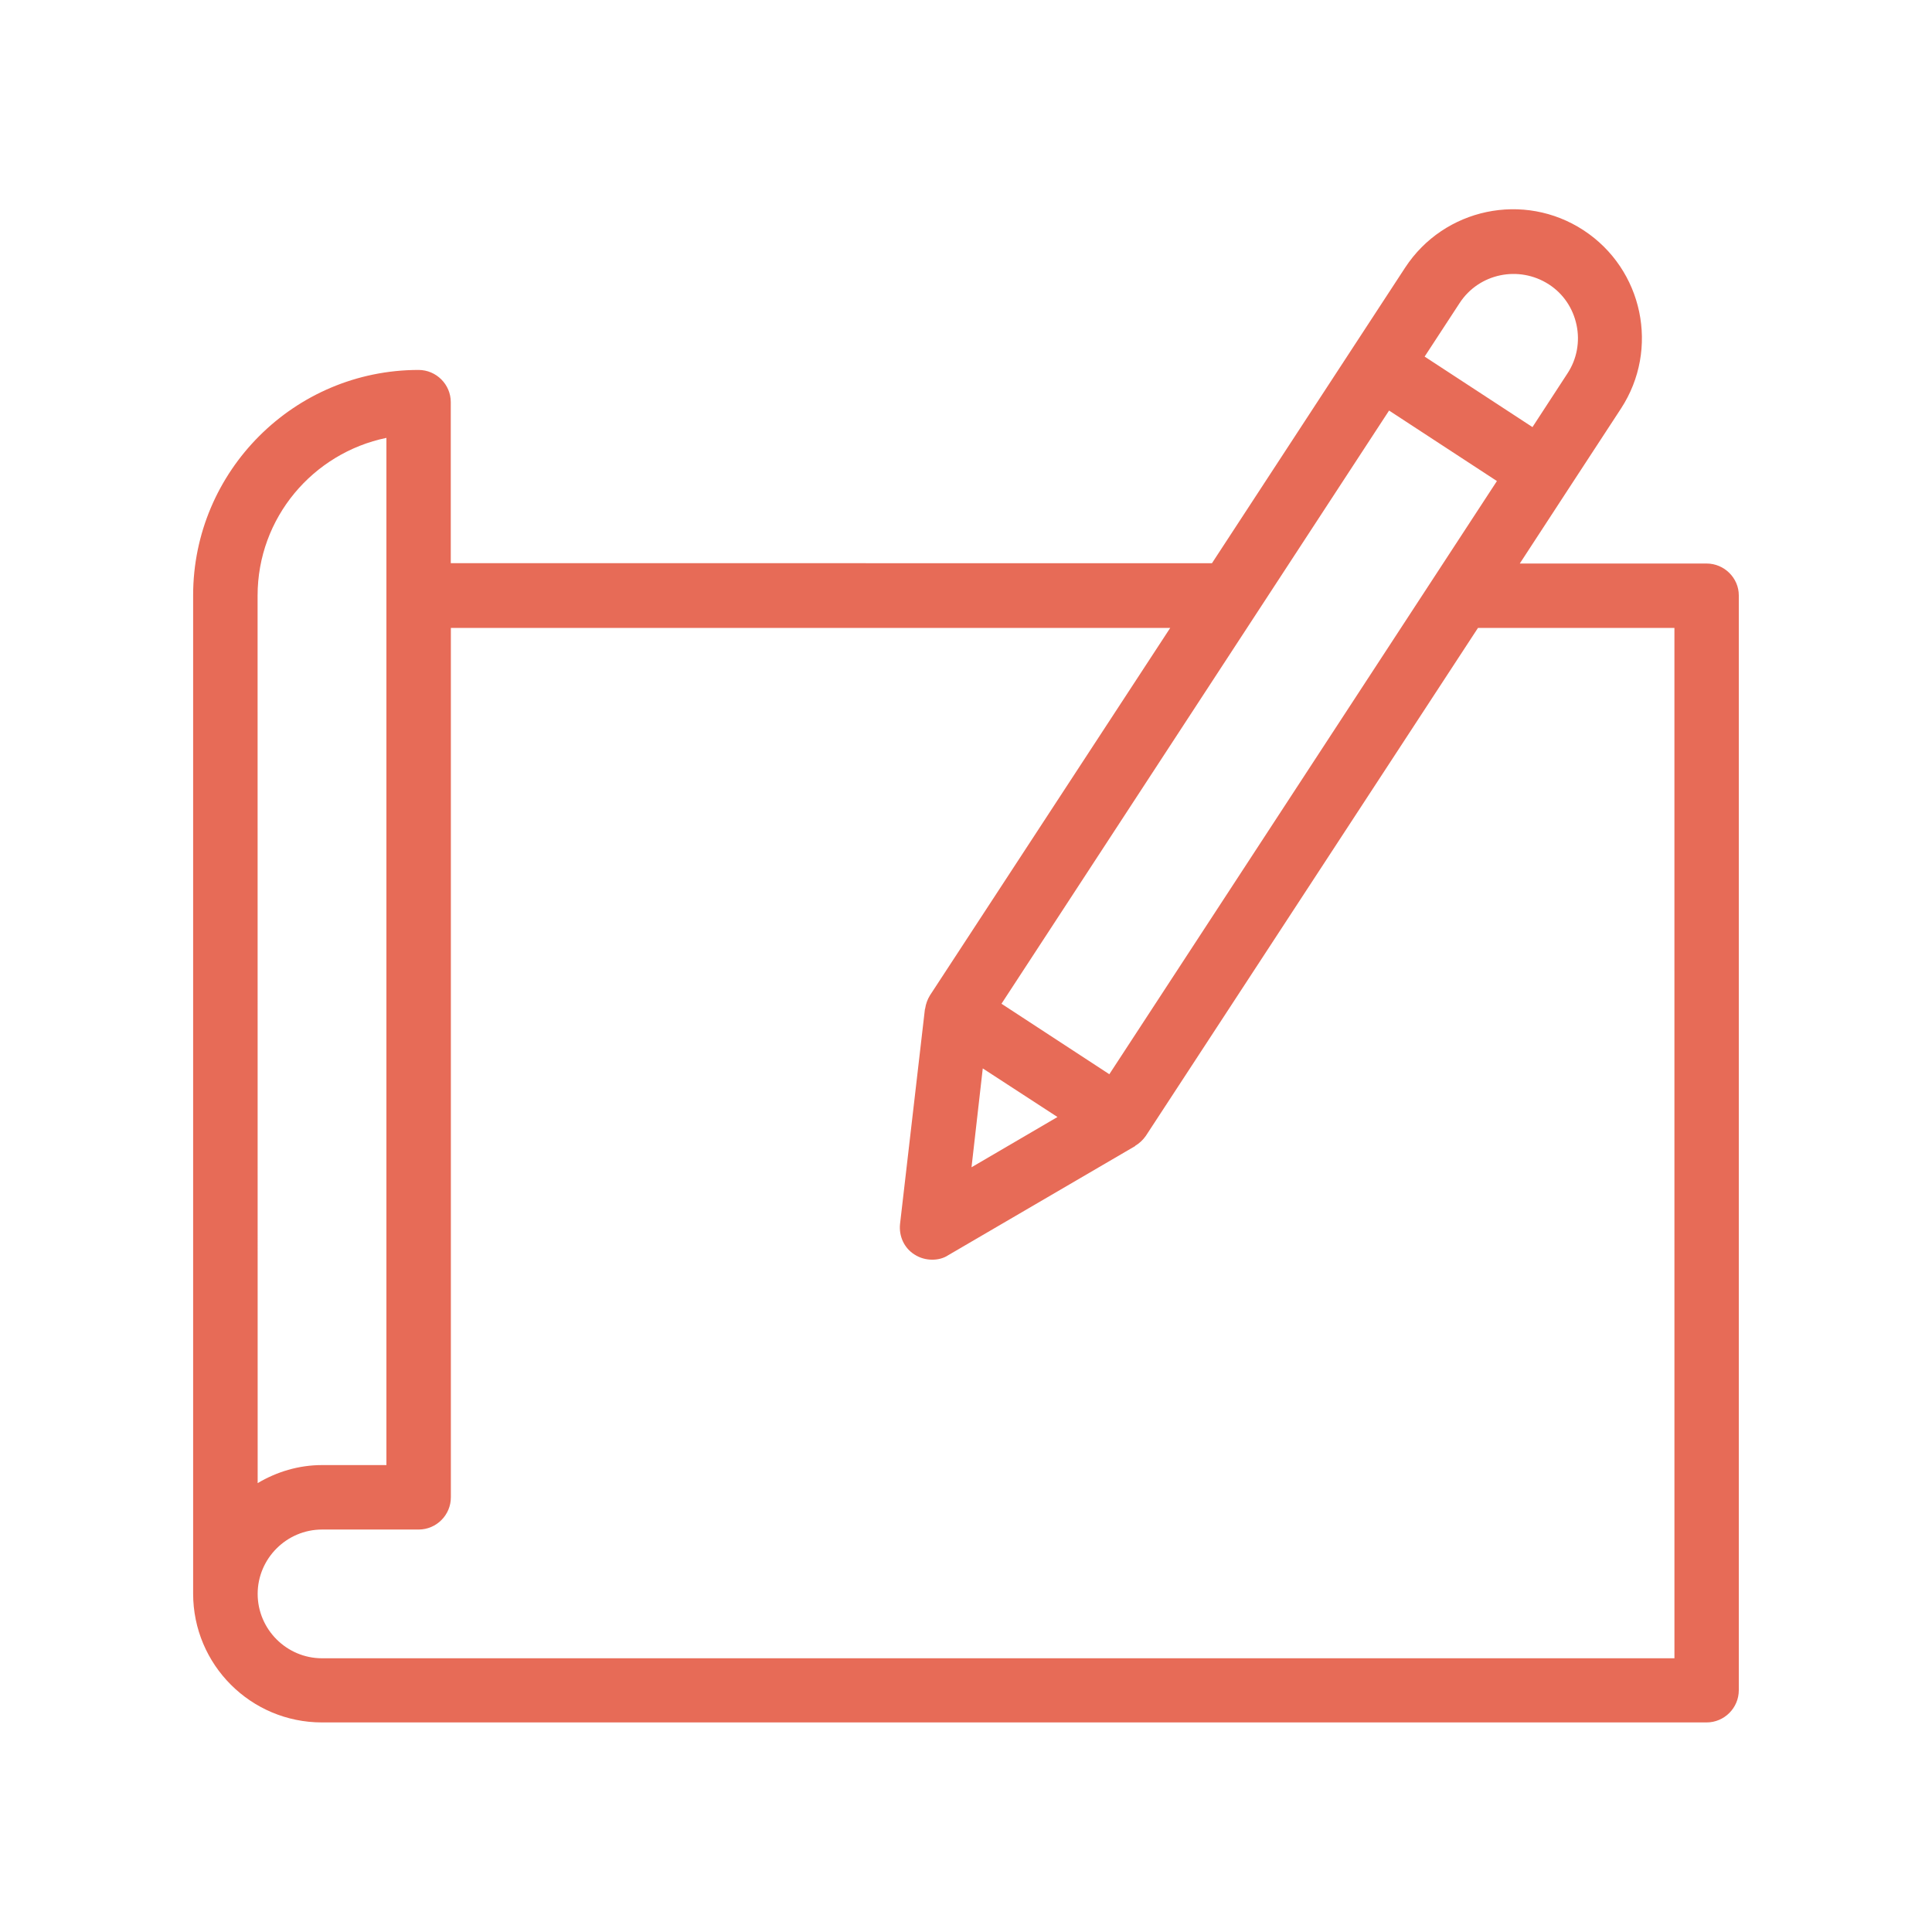 <svg width="112" height="112" viewBox="0 0 112 112" fill="none" xmlns="http://www.w3.org/2000/svg">
<path d="M98.932 32.668H88.104L90.904 28.376L93.966 23.691C96.224 20.239 95.252 15.61 91.8 13.348C88.349 11.091 83.72 12.062 81.458 15.514L78.395 20.2L70.258 32.651L26.132 32.646V23.314C26.132 22.286 25.292 21.446 24.264 21.446C17.058 21.446 11.196 27.309 11.196 34.514V92.382C11.196 96.508 14.539 99.851 18.664 99.851H98.932C99.96 99.851 100.8 99.011 100.8 97.983V34.514C100.8 33.508 99.96 32.668 98.932 32.668L98.932 32.668ZM84.617 17.566C85.737 15.847 88.051 15.366 89.788 16.485C90.628 17.028 91.188 17.868 91.394 18.839C91.6 19.811 91.412 20.817 90.873 21.639L88.839 24.759L82.587 20.672L84.617 17.566ZM80.526 23.8L86.778 27.887L64.309 62.274L58.057 58.188L80.526 23.8ZM61.303 64.754L56.32 67.668L56.972 61.937L61.303 64.754ZM14.933 34.532C14.933 30.013 18.144 26.264 22.401 25.384V84.932H18.669C17.308 84.932 16.035 85.326 14.937 85.978L14.933 34.532ZM97.069 96.132H18.669C16.617 96.132 14.937 94.452 14.937 92.4C14.937 90.349 16.617 88.669 18.669 88.669H24.269C25.297 88.669 26.137 87.829 26.137 86.8V36.401H67.839L53.913 57.698C53.764 57.939 53.672 58.202 53.633 58.464C53.633 58.482 53.616 58.503 53.616 58.521L52.176 70.955C52.102 71.664 52.417 72.355 53.016 72.727C53.336 72.933 53.69 73.025 54.044 73.025C54.364 73.025 54.696 72.95 54.976 72.762L65.782 66.453C65.8 66.453 65.8 66.436 65.822 66.414C66.045 66.283 66.251 66.094 66.421 65.854L85.68 36.401H97.068L97.069 96.132Z" fill="#E76B57"/>
</svg>
